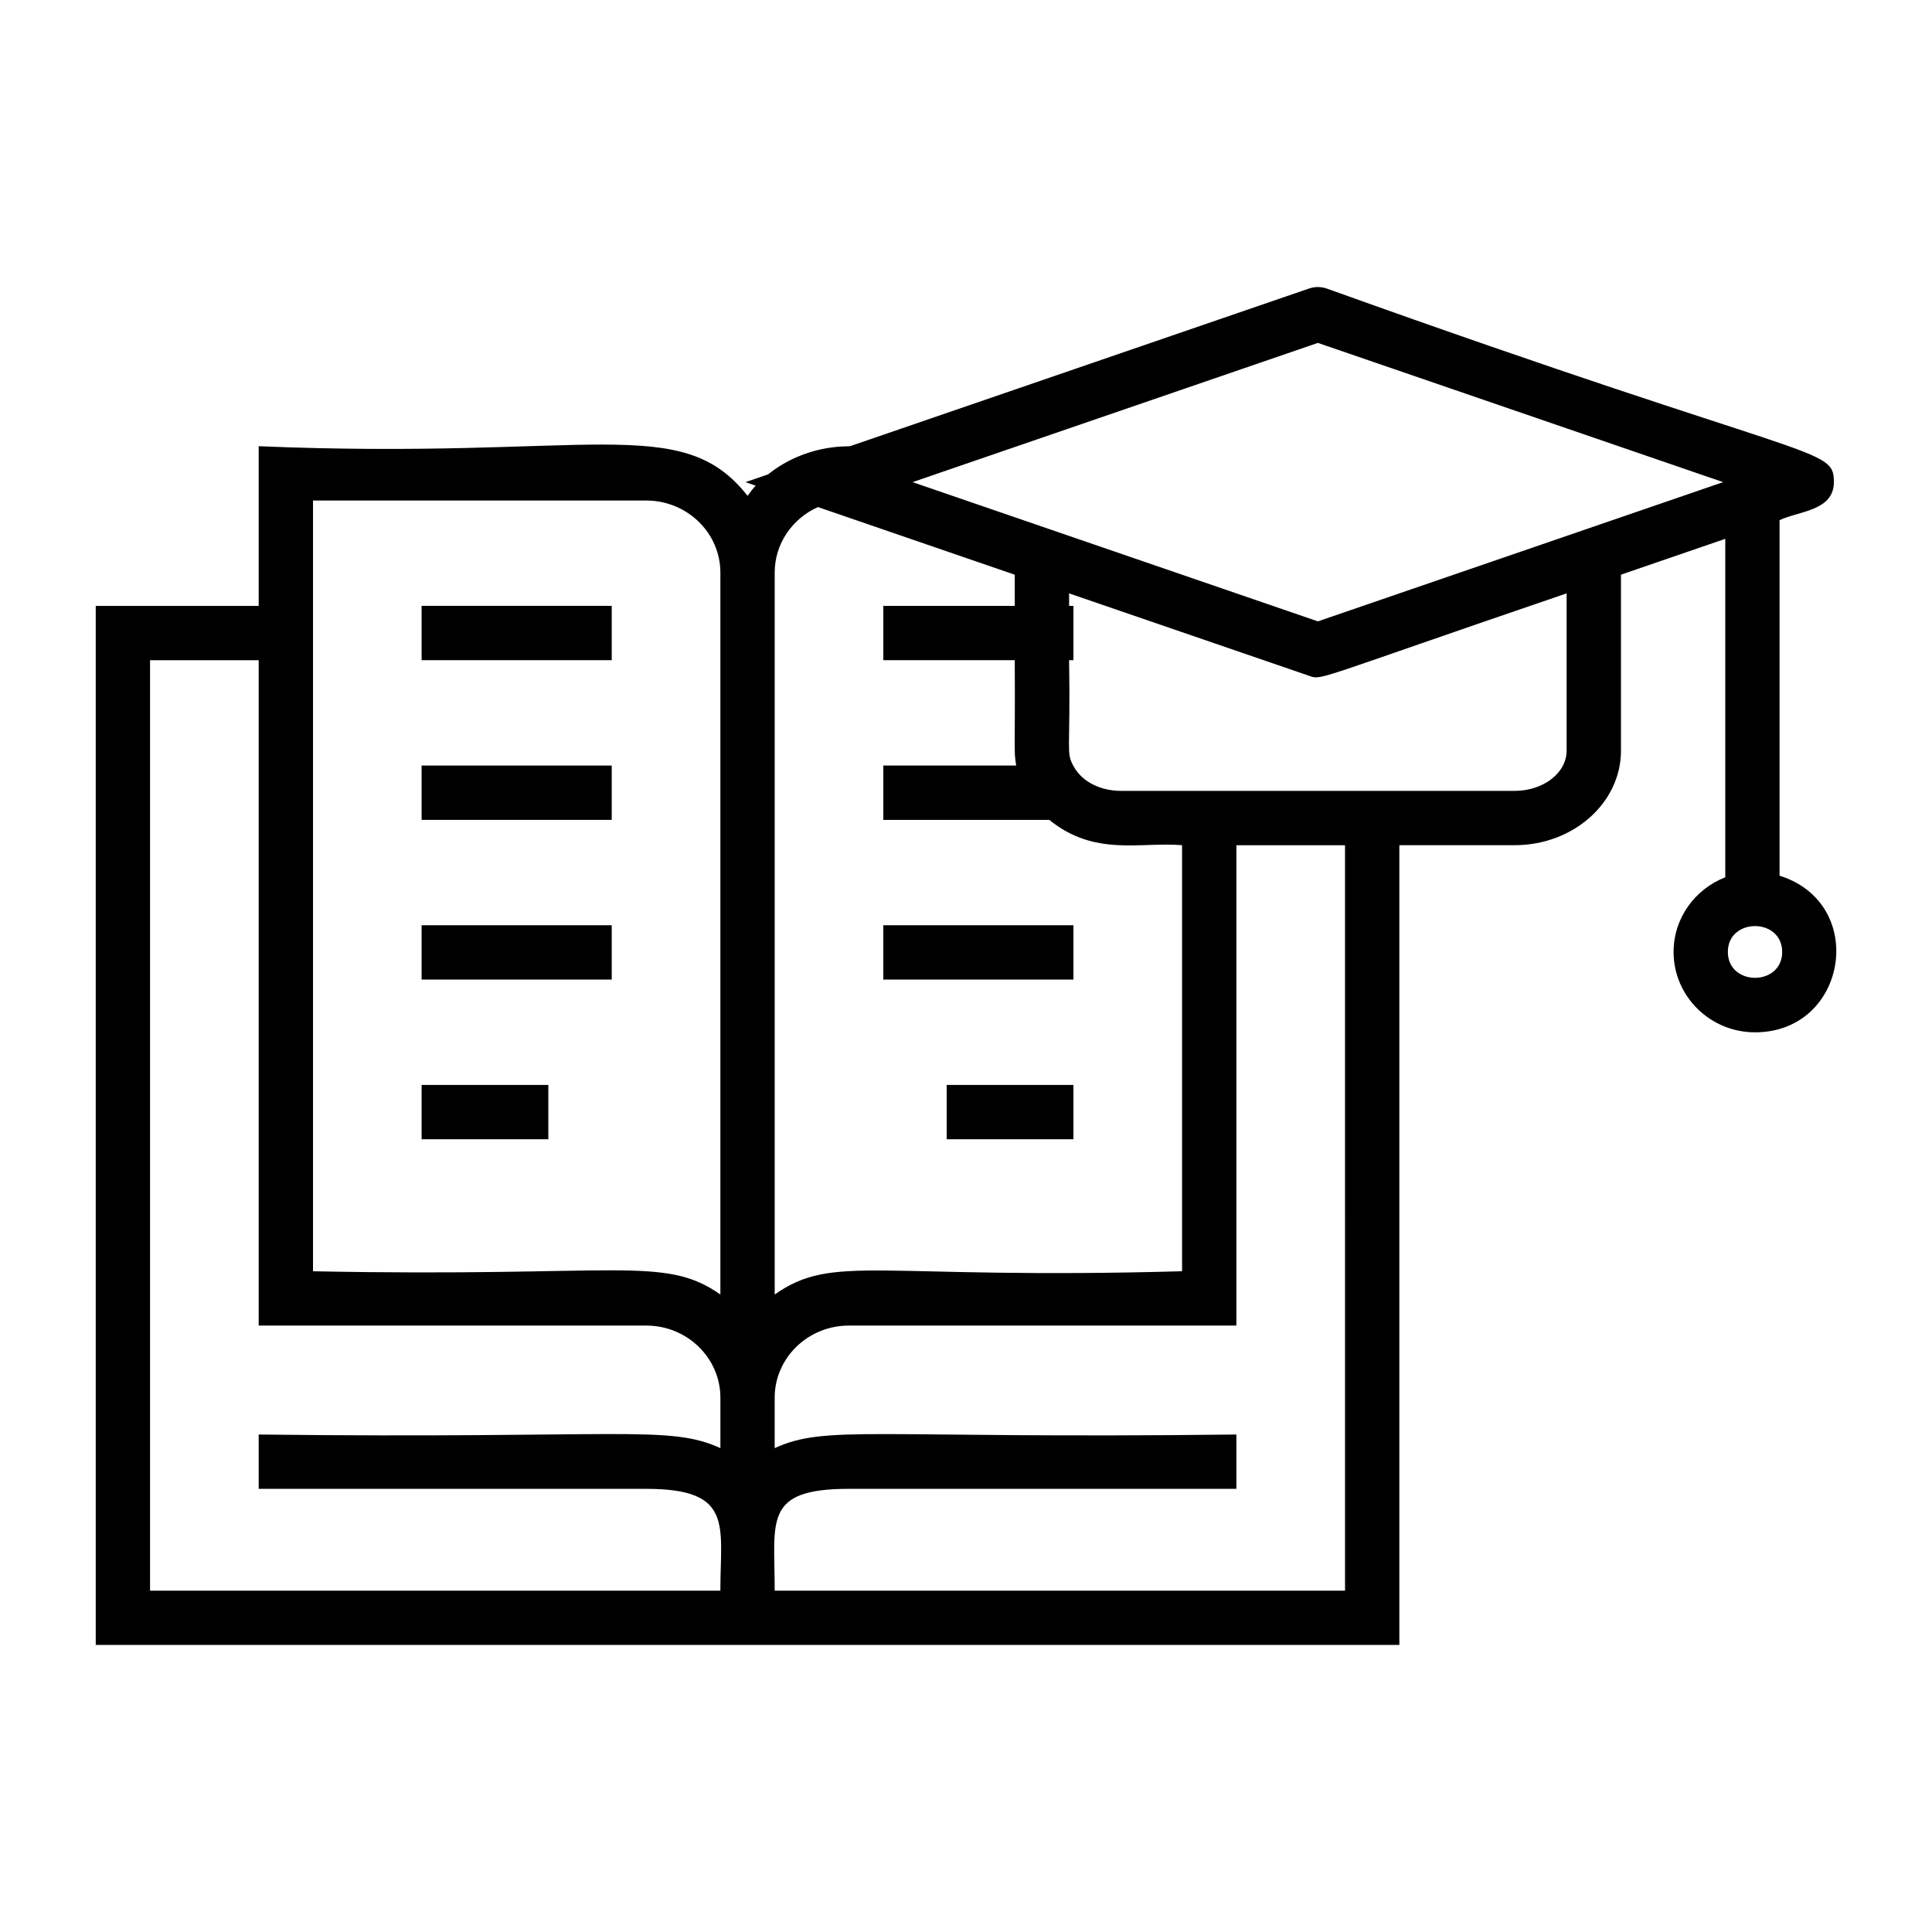 <?xml version="1.0" encoding="UTF-8"?>
<!-- Uploaded to: SVG Repo, www.svgrepo.com, Generator: SVG Repo Mixer Tools -->
<svg fill="#000000" width="800px" height="800px" version="1.1" viewBox="144 144 512 512" xmlns="http://www.w3.org/2000/svg">
 <g>
  <path d="m255.73 304.56h50.383v14.395h-50.383z"/>
  <path d="m255.73 346.88h50.383v14.395h-50.383z"/>
  <path d="m255.73 389.2h50.383v14.395h-50.383z"/>
  <path d="m255.73 431.52h33.586v14.395h-33.586z"/>
  <path d="m378.09 389.2h50.383v14.395h-50.383z"/>
  <path d="m394.88 431.52h33.59v14.395h-33.59z"/>
  <path d="m615.6 376.07v-94.215c4.961-2.418 14.395-2.398 14.395-10.082 0-9.594-4.344-4.633-134.41-51.312-1.512-0.52-3.164-0.52-4.676 0l-121.65 41.789c-0.719 0.129-11.57-0.625-21.711 7.465l-5.992 2.059 2.707 0.93c-0.801 0.828-1.445 1.789-2.156 2.695-17.578-22.398-41.602-9.434-129.55-13.148v42.32h-43.184v275.36h345.47v-211.95h30.59c15.516 0 28.141-11.234 28.141-25.043v-46.645l27.641-9.496v89.695c-8.004 3.121-13.703 10.789-13.703 19.781 0 11.75 9.684 21.305 21.594 21.305 24.461 0 30.039-34.109 6.5-41.512zm-254.83-97.691 52.152 17.926v8.254h-34.832v14.395h34.832c0.141 23.984-0.309 23.965 0.383 27.926h-35.215v14.395h43.984c12.031 9.785 24.039 5.785 35.188 6.707v112.91c-81.492 2.285-92.199-4.844-107.96 6.156v-191.3c0-7.699 4.703-14.352 11.469-17.375zm-133.82-1.734h88.312c10.836 0 19.648 8.57 19.648 19.109v191.3c-15.062-10.512-26.492-4.512-107.96-6.156zm-43.184 42.316h28.789v176.33h102.71c10.836 0 19.648 8.574 19.648 19.113v7.055 6.312c-13.742-6.293-26.07-2.457-122.36-3.609v14.395h102.7c23.277 0 19.652 9.688 19.652 26.984h-151.14zm316.68 246.58h-151.14c0-18.574-3.106-26.984 19.652-26.984h102.7v-14.395c-96.969 1.16-108.64-2.664-122.36 3.609v-6.316-7.051c0-10.539 8.812-19.113 19.648-19.113h102.71v-127.3h28.789zm58.727-264.29v41.691c0 5.871-6.164 10.648-13.746 10.648h-104.36c-4.852 0-10.137-2.012-12.594-6.594v-0.113h-0.074c-1.926-3.719-0.68-3.57-1.078-27.926h1.152v-14.395h-1.152v-3.309l63.594 21.836c3.566 1.223 0.75 1.195 68.258-21.84zm-65.922 7.418-107.41-36.898 107.41-36.898 107.4 36.898zm108.65 87.609c0-9.145 14.395-9.133 14.395 0 0 9.145-14.395 9.133-14.395 0z"/>
 </g>
</svg>